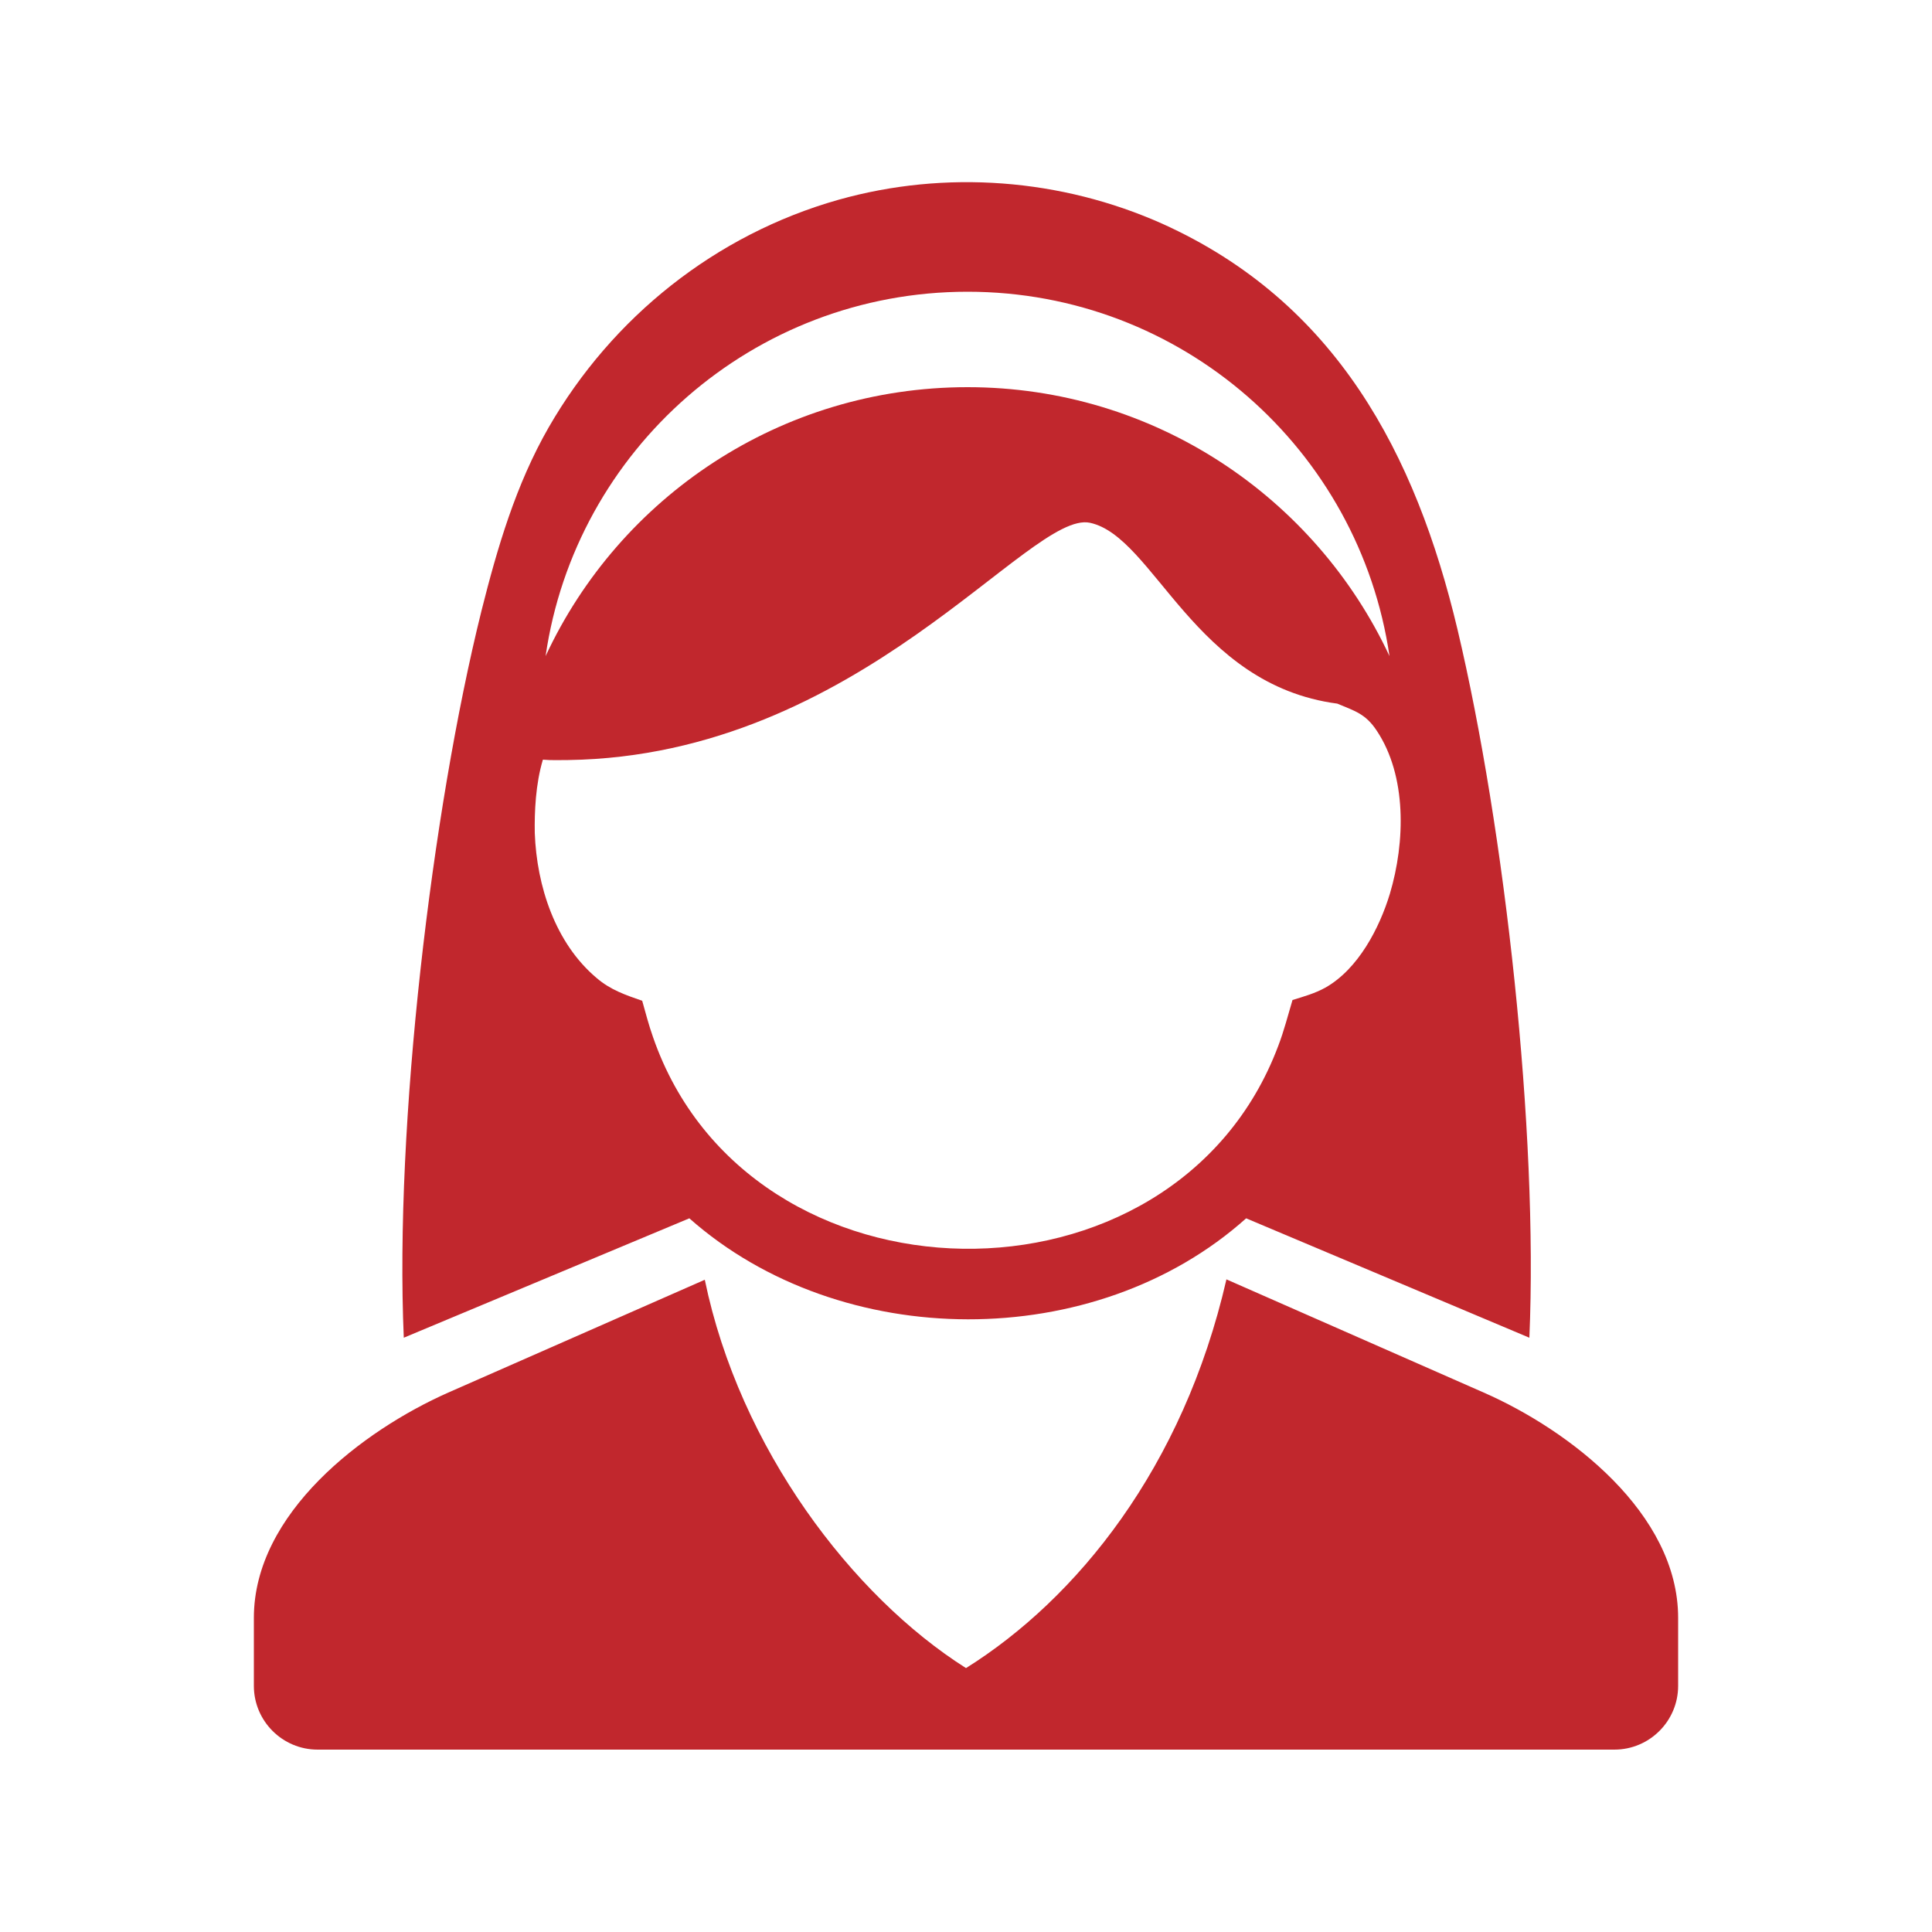 <?xml version="1.0" encoding="utf-8"?>
<!-- Generator: Adobe Illustrator 24.3.0, SVG Export Plug-In . SVG Version: 6.00 Build 0)  -->
<svg version="1.1" id="圖層_1" xmlns="http://www.w3.org/2000/svg" xmlns:xlink="http://www.w3.org/1999/xlink" x="0px" y="0px"
	 viewBox="0 0 500 500" style="enable-background:new 0 0 500 500;" xml:space="preserve">
<style type="text/css">
	.st0{fill-rule:evenodd;clip-rule:evenodd;fill:#C1272D;}
</style>
<path class="st0" d="M182.4,331.2L116,360.4c-22.1,9.8-50.3,31.2-50.3,58.3v10.4v7.2c0,9.1,7.4,16.5,16.5,16.5h335.6
	c9.1,0,16.5-7.4,16.5-16.5v-7.2v-10.4c0-27.1-28.2-48.6-50.3-58.3l-66.6-29.3c-11.2,48.8-38.8,82.7-67.4,100.6
	C220.6,413.1,191.4,374.8,182.4,331.2L182.4,331.2z M250.4,75.5c55.5,0,101.4,40.9,109.2,94.3c-19.2-41.1-60.9-69.6-109.2-69.6
	c-48.4,0-90.1,28.5-109.2,69.6C148.9,116.5,194.9,75.5,250.4,75.5L250.4,75.5z M166.2,259c0.9,3.2,1.7,6.3,2.8,9.4
	c24.8,71.7,135,73.6,161.8,2.3c1.5-3.9,2.5-7.9,3.7-11.9c2.9-0.9,5.8-1.7,8.5-3.2c8.5-4.8,14-15.4,16.7-24.3
	c4-13.4,4.4-30.5-3.4-42.2c-2.9-4.4-5.7-5.1-10.2-7c-37.1-4.9-47.4-43.2-64-46.8c-15.7-3.4-59.5,60.3-135.1,61.4
	c-2.1,0-4.3,0.1-6.5-0.1c-1.9,6.3-2.2,13.6-2.1,19c0.5,13.7,5.3,28.5,16,37.5C158,256.2,161.9,257.5,166.2,259L166.2,259z
	 M142,110.6c16.4-28.5,43.2-49.9,75-58.9c27.7-7.8,57.6-5.5,83.8,6.2c45,20.3,65.6,59.6,76.4,105c12.3,51.9,20.9,130,18.6,183.3
	l-73.3-30.9c-39.1,35-104.9,34.7-144.1,0l-73.9,30.9c-2.4-54.9,7.2-136.2,20.1-188.1C128.7,141.8,133.5,125.4,142,110.6L142,110.6z"
	/>
</svg>
